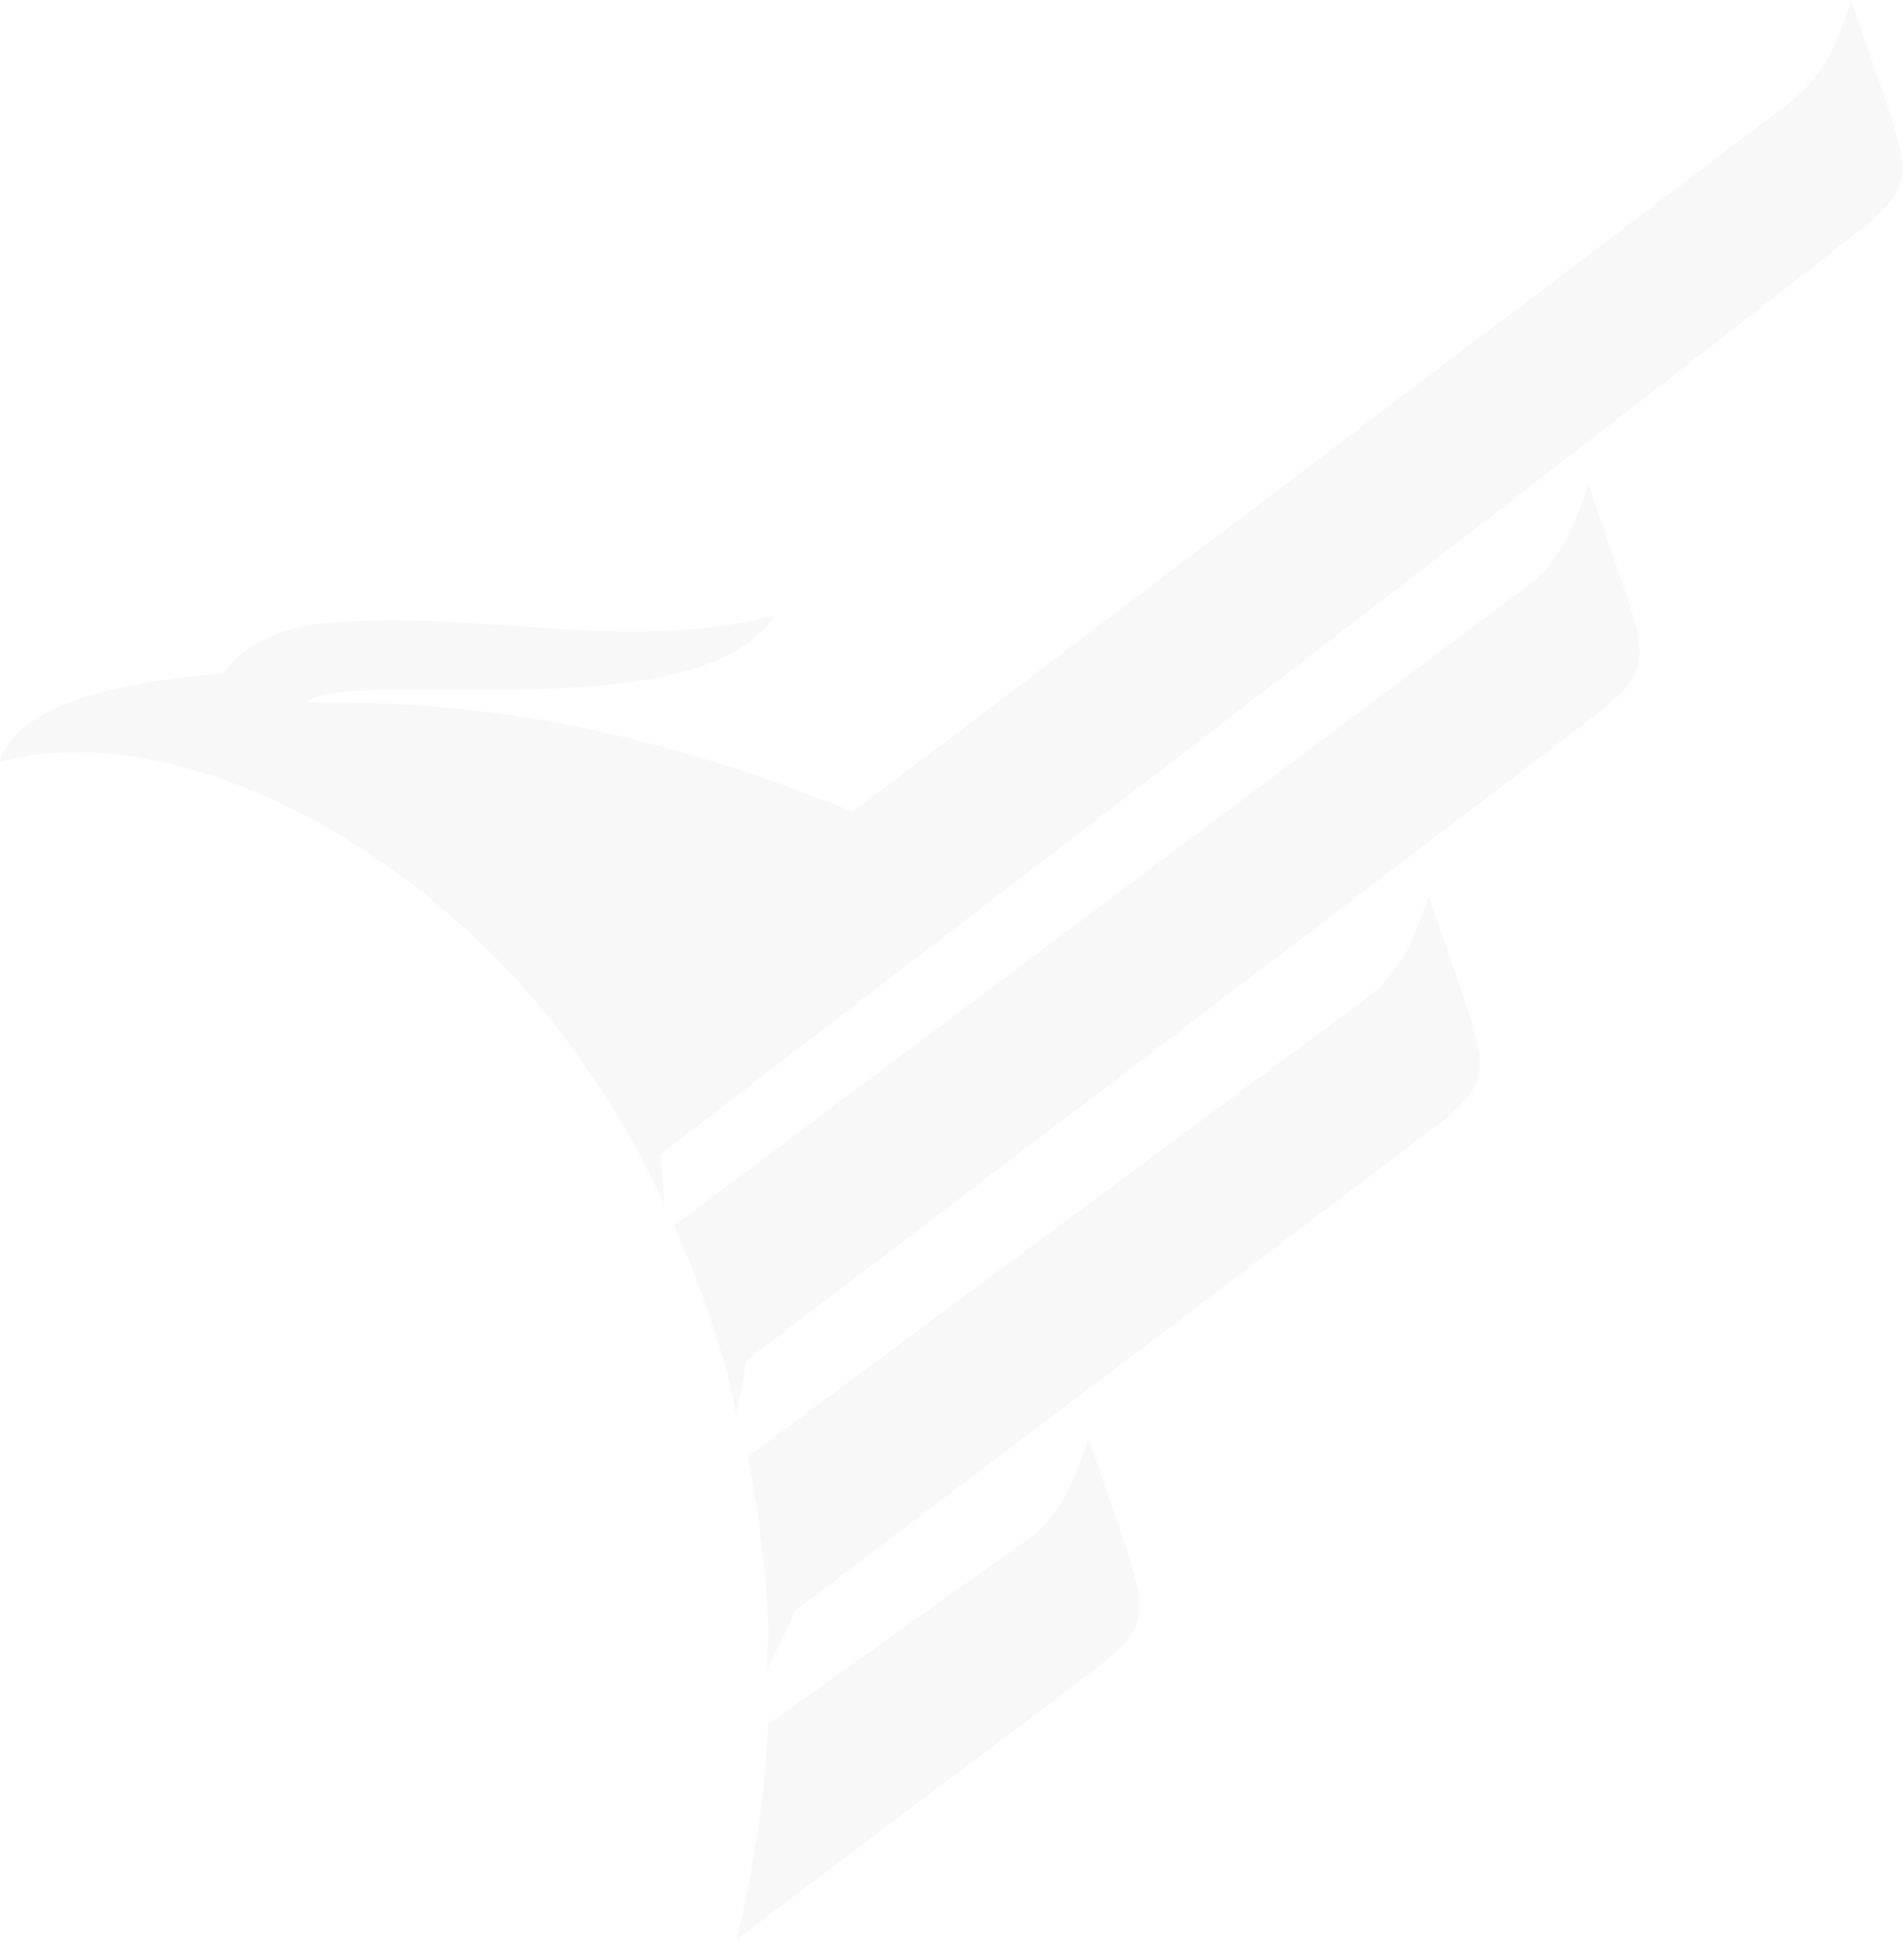 <?xml version="1.0" encoding="utf-8"?>
<!-- Generator: Adobe Illustrator 24.2.1, SVG Export Plug-In . SVG Version: 6.00 Build 0)  -->
<svg version="1.1" id="Layer_1" xmlns="http://www.w3.org/2000/svg" xmlns:xlink="http://www.w3.org/1999/xlink" x="0px" y="0px"
	 viewBox="0 0 897 914" style="enable-background:new 0 0 897 914;" xml:space="preserve">
<style type="text/css">
	.st0{opacity:0.05;}
	.st1{fill-rule:evenodd;clip-rule:evenodd;fill:#737373;}
</style>
<g class="st0">
	<g>
		<g>
			<path class="st1" d="M346.87,913.8l168.65-127.19c27.43-20.69,25.21-27.94,11.52-67.73l-14.35-41.72
				c-7.13,22.3-13.4,37.33-30.11,49.2l-120.75,85.77C360.33,844.31,355.71,878.3,346.87,913.8L346.87,913.8z M342.83,647.61
				c-7.56-26.78-16.49-50.36-25.27-70.21l400.61-300.32c16.37-12.28,22.98-26.9,30.1-49.2l14.36,41.72
				c13.69,39.78,15.88,46.9-11.53,67.72L351.67,640.89l-4.75,26.3L342.83,647.61L342.83,647.61z M362.03,768.17
				c-1.15-29.27-4.76-56.69-9.86-81.94L642.86,470.8c16.45-12.19,22.98-26.9,30.11-49.19l14.36,41.72
				c13.69,39.78,15.92,46.97-11.53,67.72L374.92,758.43l-14.01,29.71L362.03,768.17L362.03,768.17z M874.93,109.44
				c27.06-21.23,25.21-27.94,11.53-67.72L872.1,0c-7.12,22.3-13.8,36.85-30.1,49.19L401.82,382.37
				c-102.36-41.74-182.5-52.58-257.55-51.43c19.47-17.54,185,14.78,220.66-41.01c-71.3,18.07-139.64-3.16-212.16,3.6
				c-35.58,3.32-47.54,23.7-47.54,23.7s-48.02,2.97-75.73,14.75C1.79,343.76,0,358.84,0,358.84
				c90.15-23.48,213.55,49.13,277.85,146.83l0.01,0c0,0,11.59,15.49,26.18,43.57l8.9,17.91l-1.8-23.38
				C468.52,422.74,721.6,229.77,874.93,109.44L874.93,109.44z"/>
		</g>
	</g>
</g>
</svg>
